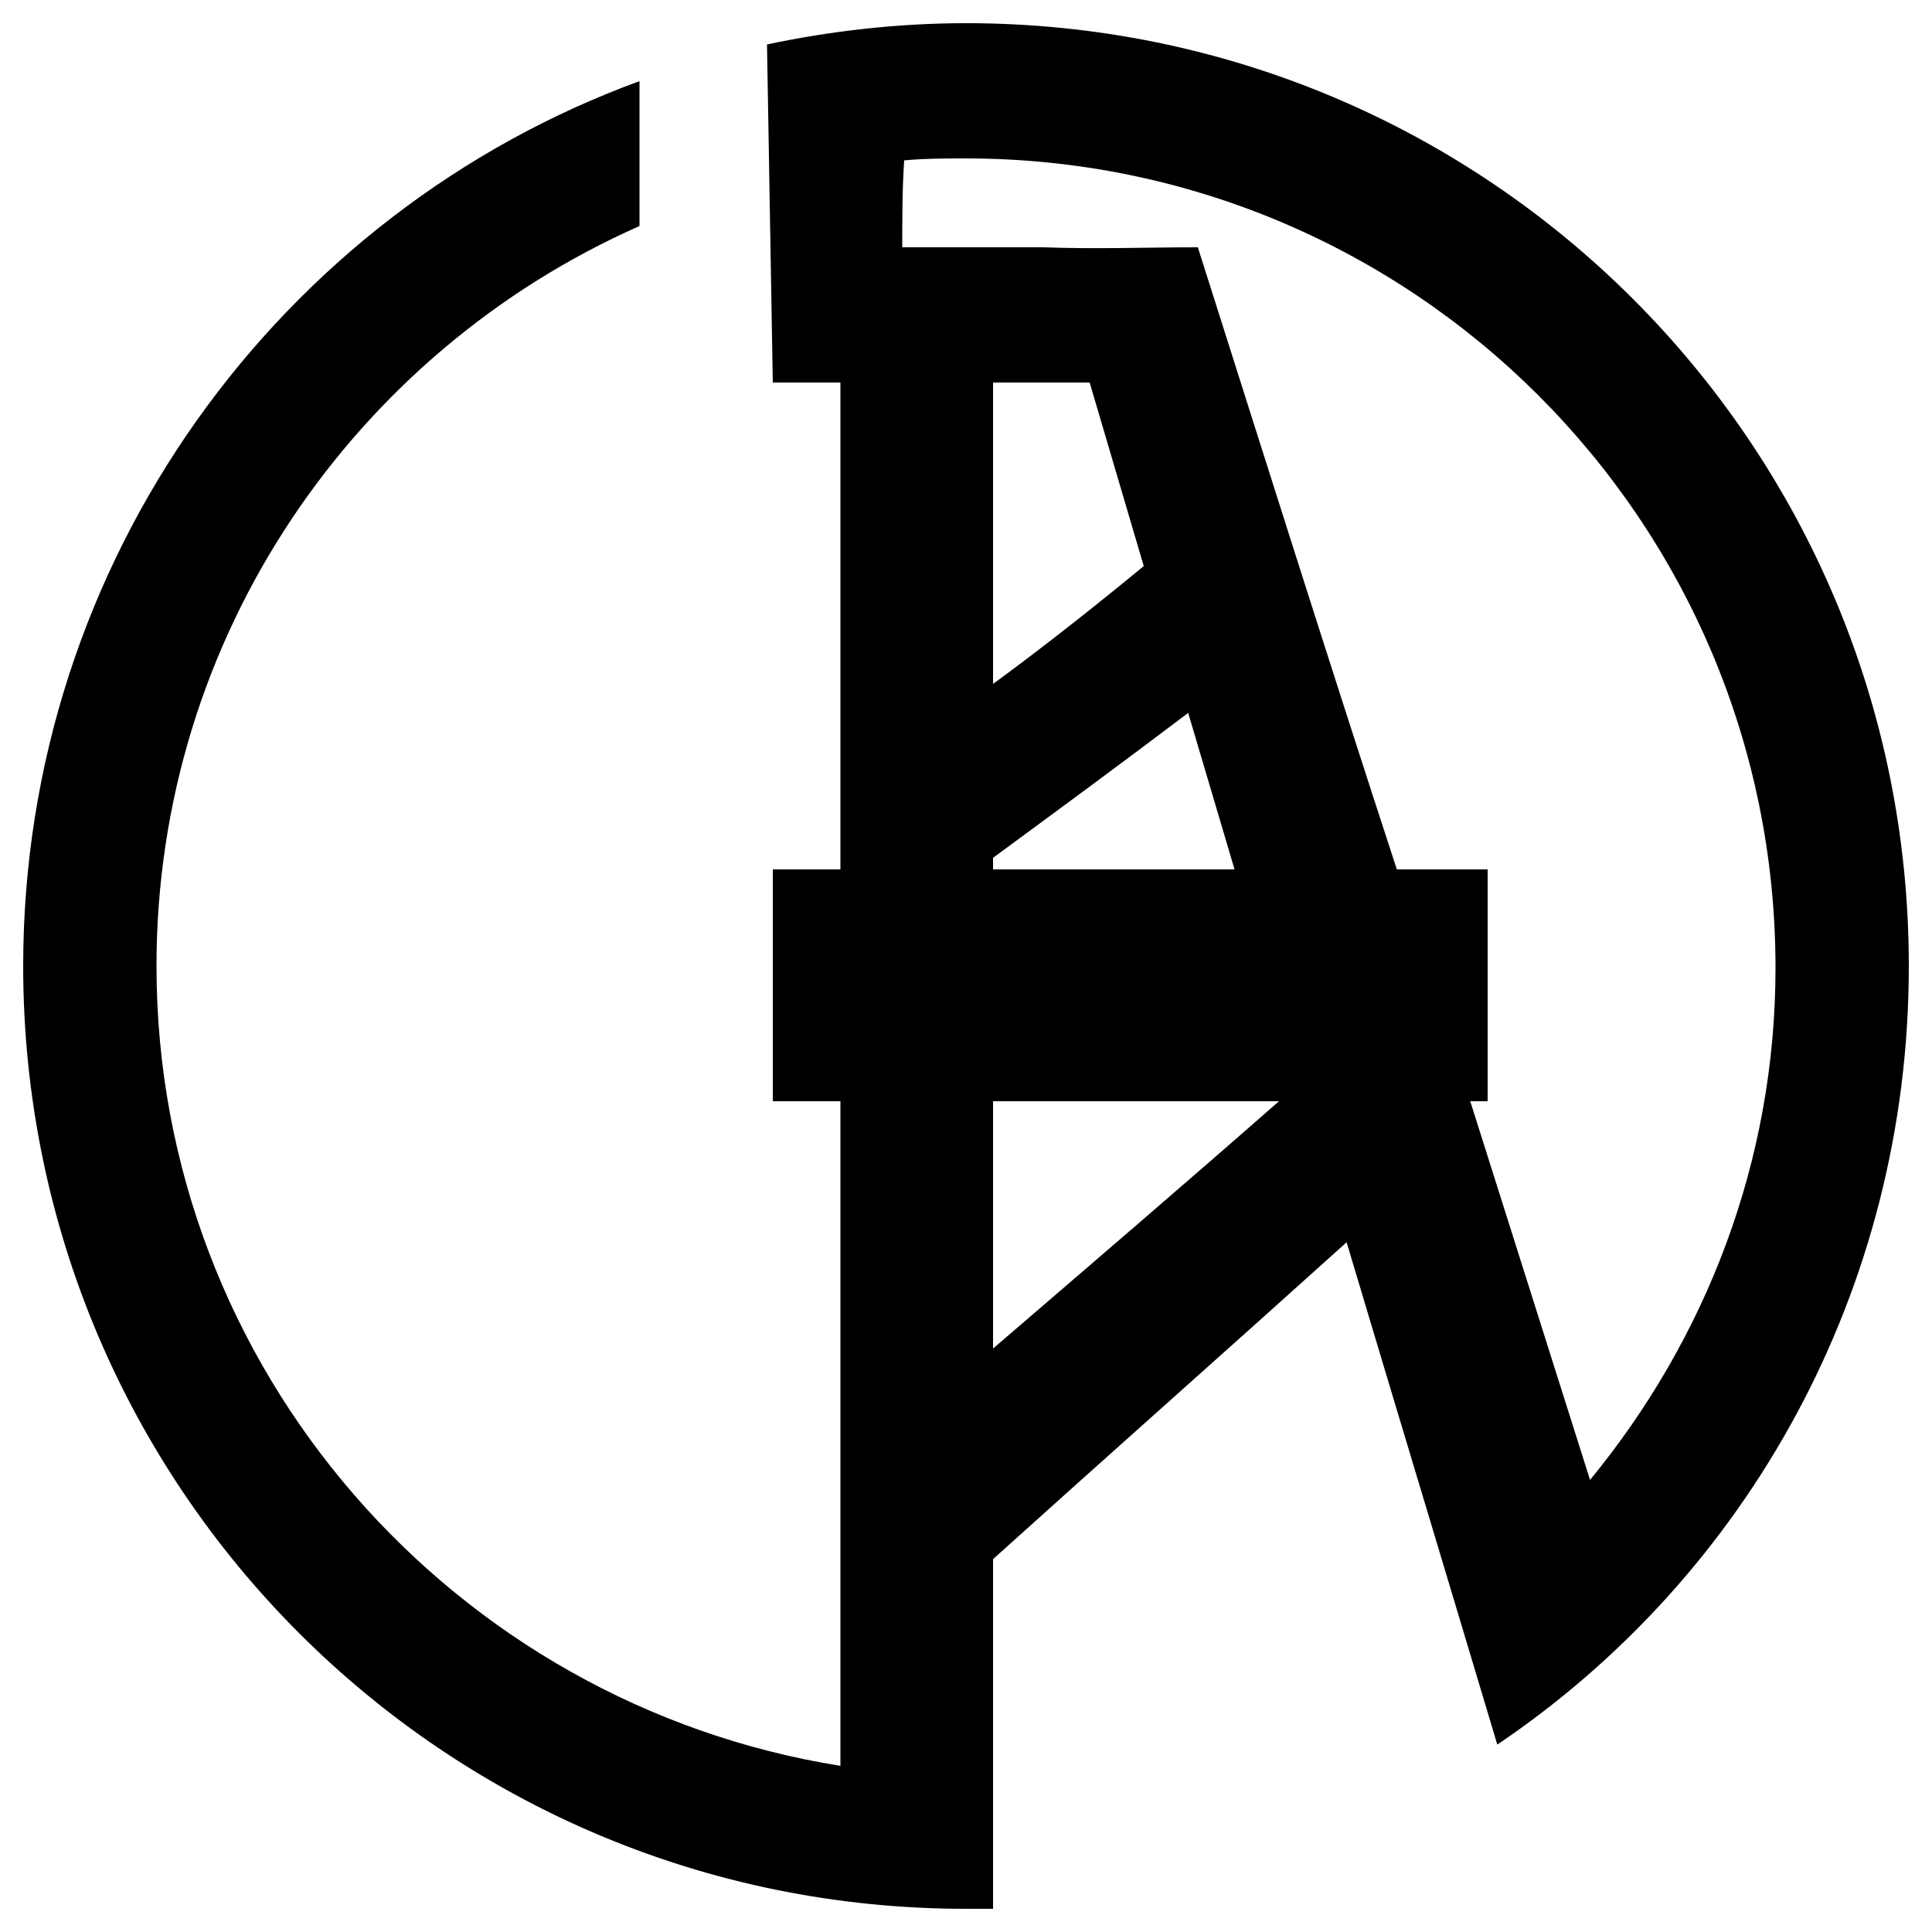 <svg xmlns="http://www.w3.org/2000/svg"
     x="0px"
     y="0px"
     viewBox="0 0 100 100" style="enable-background:new 0 0 100 100;" xml:space="preserve">
<path d="M50,1.2c-3.5,0-7,0.4-10.3,1.1L40,19.8h3.5V45H40v12h3.5v34.4C23.5,88.2,8.1,70.9,8.1,50c0-17.1,10.3-31.8,25-38.3V4.2
	C14.5,11,1.2,29,1.2,50C1.2,77,23,98.8,50,98.8c0.5,0,1,0,1.4,0v-7V80.7c6.1-5.5,12.2-10.9,18.3-16.4c2.6,8.7,5.2,17.3,7.8,26
	C90.4,81.6,98.8,66.8,98.8,50C98.8,23,77,1.2,50,1.2z M51.4,69.8V57h14.8C61.3,61.3,56.4,65.5,51.4,69.8z M61.5,36.9l2.4,8.1H51.4
	v-0.6C54.8,41.9,58.2,39.4,61.5,36.9z M51.4,35.4V19.8h5l2.8,9.5C56.9,31.2,54,33.5,51.4,35.4z M82.3,76.6L76.1,57H77V45h-4.7
	C68.8,34.3,65.4,23.5,62,12.8c-2.6,0-5.3,0.1-8,0c-2.5,0-4.9,0-7.3,0c0-1.5,0-3,0.1-4.5c1.1-0.1,2.2-0.1,3.2-0.1
	c23.1,0,41.9,18.7,41.9,41.9C91.9,60.1,88.3,69.3,82.3,76.6z"/>
</svg>

